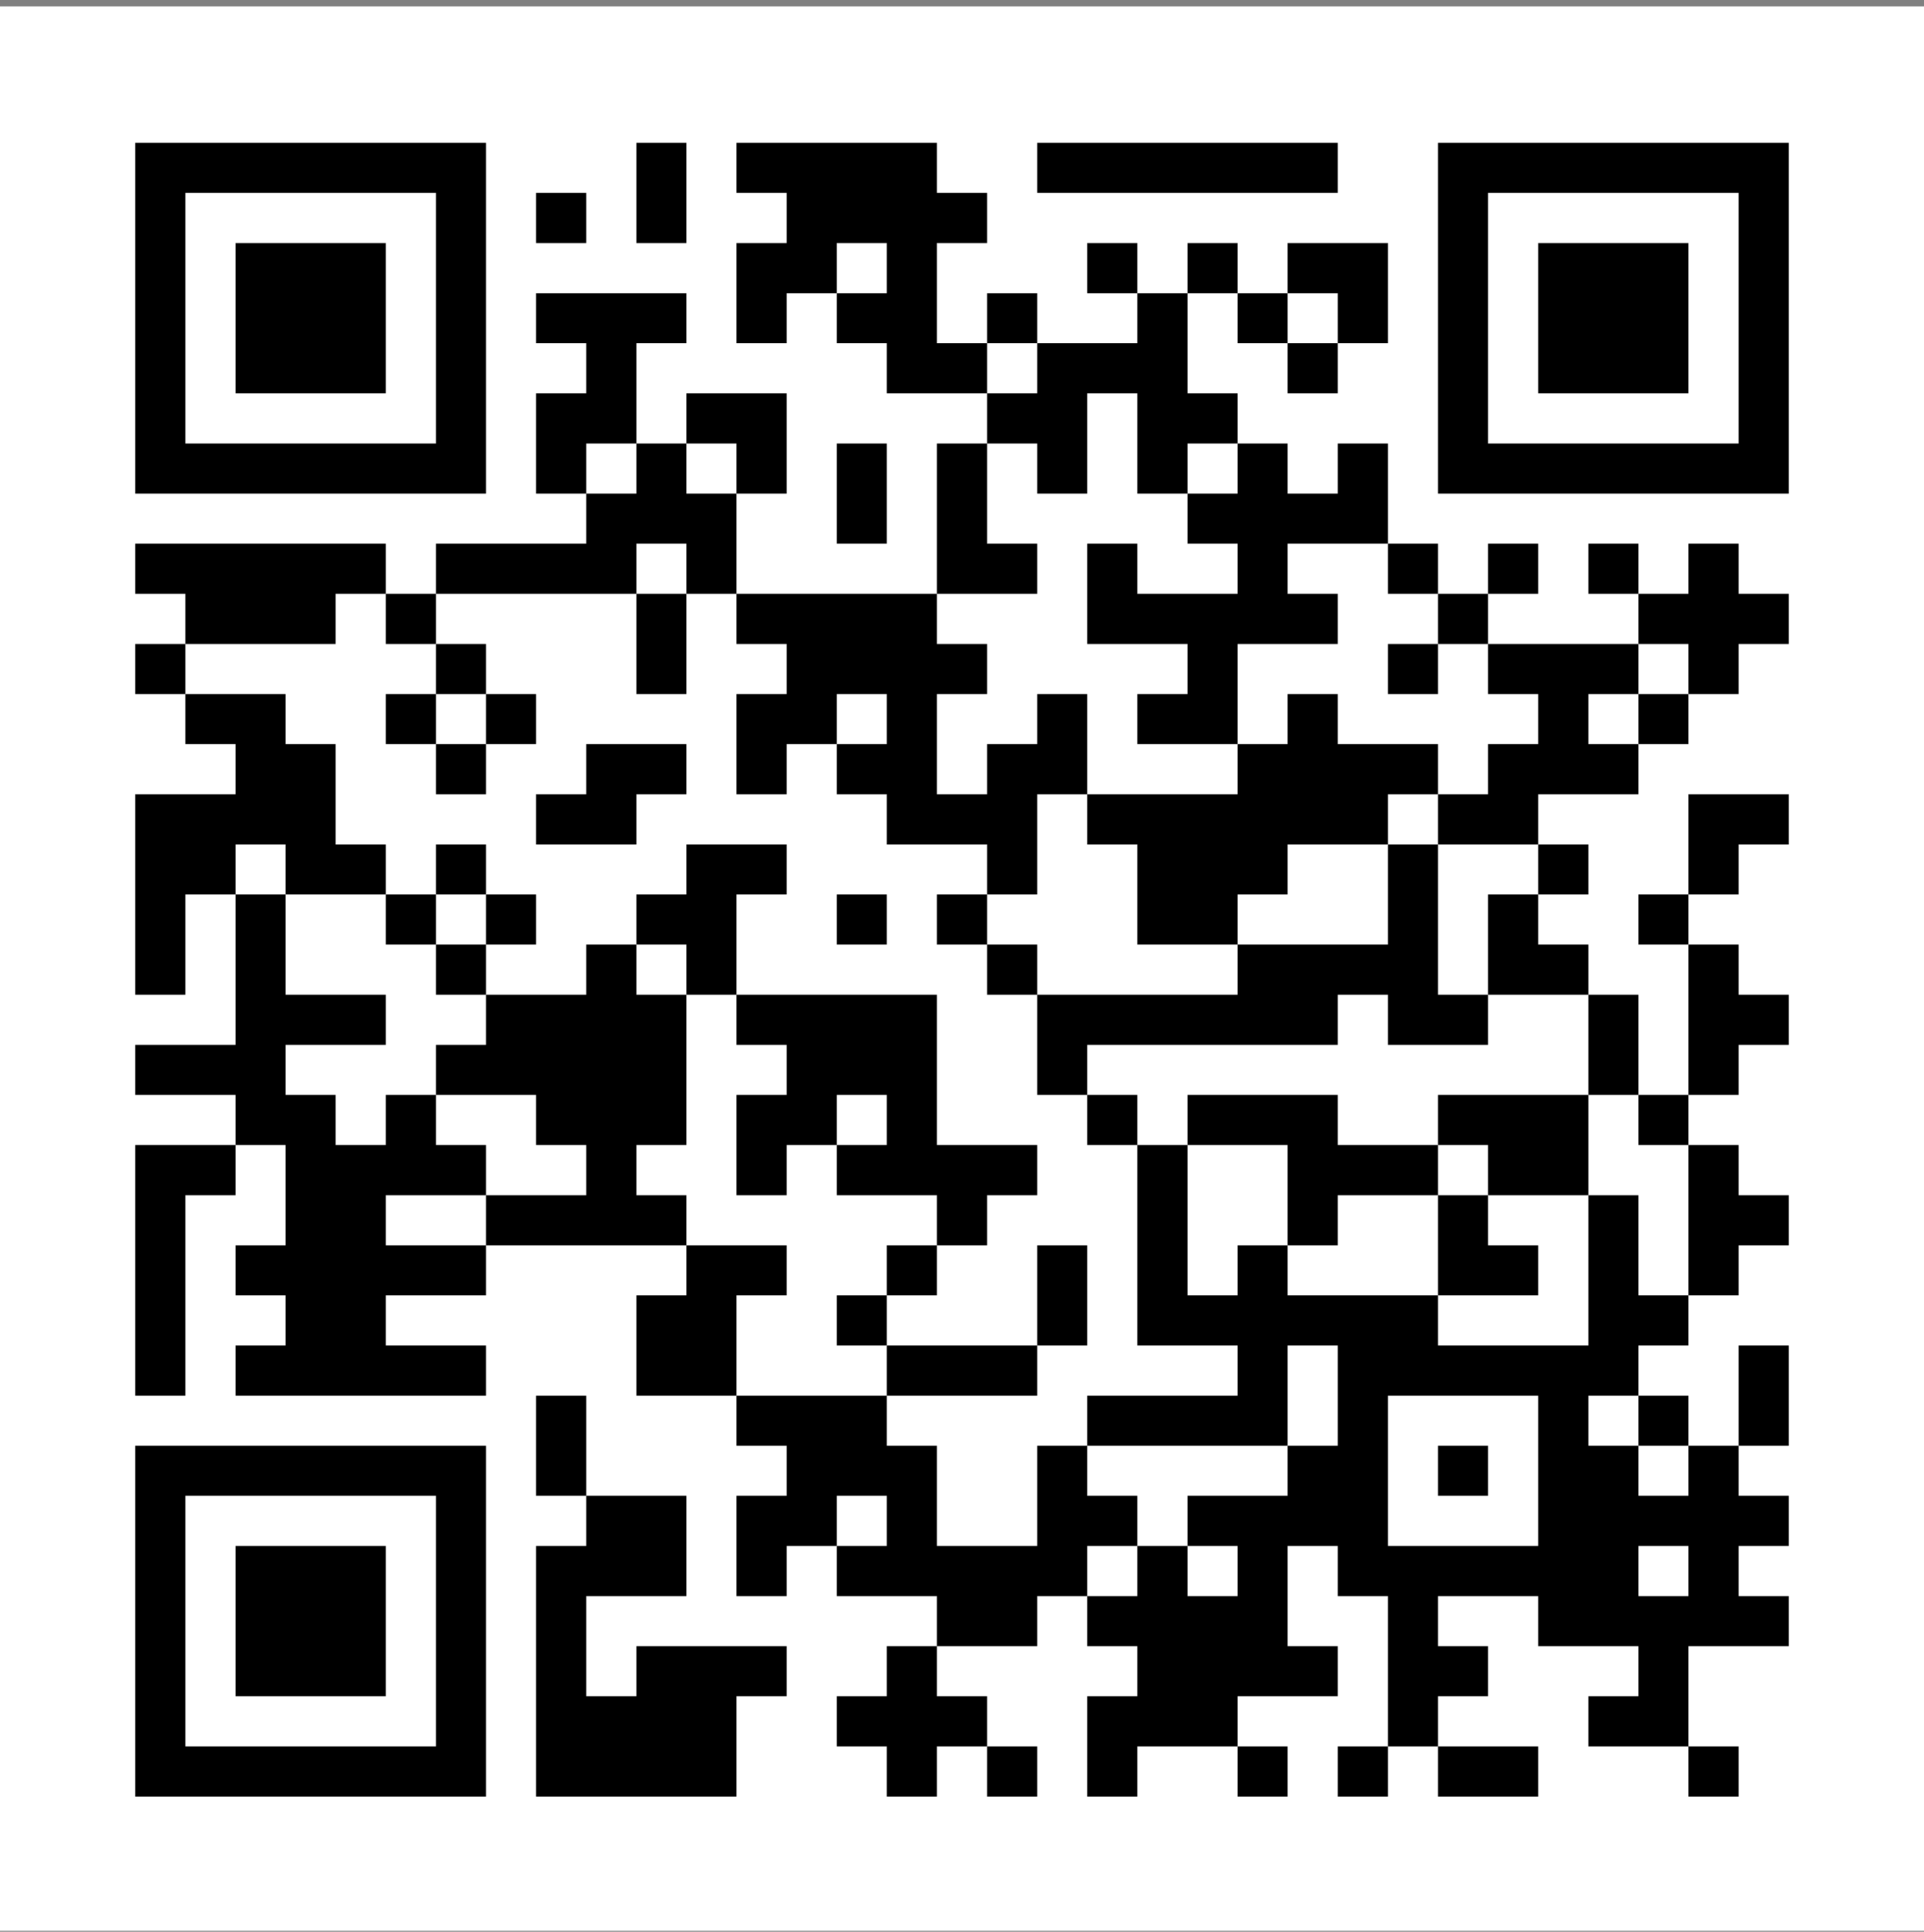 <svg width="256" height="257" viewBox="0 0 256 257" fill="none" xmlns="http://www.w3.org/2000/svg">
<rect x="0" y="0" width="256" height="257" fill="#808080" stroke="none"/>
<rect width="256" height="256" transform="translate(0 0.86)" fill="white"/>
<path d="M191.333 159V165.667H198V159H191.333ZM64.667 132.333V139H71.333V132.333H64.667ZM138 132.333V139H144.667V132.333H138ZM118 219V225.667H124.667V219H118ZM191.333 219V225.667H198V219H191.333ZM138 192.333V199H144.667V192.333H138ZM144.667 19V25.667H151.333V19H144.667ZM218 19V25.667H224.667V19H218ZM198 105.667V112.333H204.667V105.667H198ZM144.667 79V85.667H151.333V79H144.667ZM218 79V85.667H224.667V79H218ZM18 52.333V59H24.667V52.333H18ZM91.333 52.333V59H98V52.333H91.333ZM71.333 139V145.667H78V139H71.333ZM18 112.333V119H24.667V112.333H18ZM91.333 112.333V119H98V112.333H91.333ZM18 172.333V179H24.667V172.333H18ZM91.333 172.333V179H98V172.333H91.333ZM84.667 199V205.667H91.333V199H84.667ZM44.667 32.333V39H51.333V32.333H44.667ZM31.333 232.333V239H38V232.333H31.333ZM38 59V65.667H44.667V59H38ZM164.667 145.667V152.333H171.333V145.667H164.667ZM111.333 119V125.667H118V119H111.333ZM164.667 205.667V212.333H171.333V205.667H164.667ZM38 179V185.667H44.667V179H38ZM138 99V105.667H144.667V99H138ZM64.667 159V165.667H71.333V159H64.667ZM198 72.333V79H204.667V72.333H198ZM211.333 199V205.667H218V199H211.333ZM144.667 45.667V52.333H151.333V45.667H144.667ZM218 45.667V52.333H224.667V45.667H218ZM18 19V25.667H24.667V19H18ZM184.667 152.333V159H191.333V152.333H184.667ZM84.667 225.667V232.333H91.333V225.667H84.667ZM184.667 212.333V219H191.333V212.333H184.667ZM111.333 25.667V32.333H118V25.667H111.333ZM164.667 112.333V119H171.333V112.333H164.667ZM111.333 85.667V92.333H118V85.667H111.333ZM164.667 172.333V179H171.333V172.333H164.667ZM38 145.667V152.333H44.667V145.667H38ZM164.667 232.333V239H171.333V232.333H164.667ZM38 205.667V212.333H44.667V205.667H38ZM111.333 205.667V212.333H118V205.667H111.333ZM118 32.333V39H124.667V32.333H118ZM191.333 32.333V39H198V32.333H191.333ZM118 92.333V99H124.667V92.333H118ZM211.333 165.667V172.333H218V165.667H211.333ZM58 212.333V219H64.667V212.333H58ZM211.333 225.667V232.333H218V225.667H211.333ZM158 199V205.667H164.667V199H158ZM84.667 132.333V139H91.333V132.333H84.667ZM31.333 105.667V112.333H38V105.667H31.333ZM184.667 119V125.667H191.333V119H184.667ZM31.333 165.667V172.333H38V165.667H31.333ZM184.667 179V185.667H191.333V179H184.667ZM164.667 19V25.667H171.333V19H164.667ZM164.667 79V85.667H171.333V79H164.667ZM38 112.333V119H44.667V112.333H38ZM164.667 199V205.667H171.333V199H164.667ZM38 172.333V179H44.667V172.333H38ZM111.333 172.333V179H118V172.333H111.333ZM191.333 59V65.667H198V59H191.333ZM204.667 185.667V192.333H211.333V185.667H204.667ZM64.667 92.333V99H71.333V92.333H64.667ZM138 92.333V99H144.667V92.333H138ZM211.333 72.333V79H218V72.333H211.333ZM211.333 132.333V139H218V132.333H211.333ZM158 105.667V112.333H164.667V105.667H158ZM58 179V185.667H64.667V179H58ZM211.333 192.333V199H218V192.333H211.333ZM158 225.667V232.333H164.667V225.667H158ZM84.667 39V45.667H91.333V39H84.667ZM84.667 99V105.667H91.333V99H84.667ZM31.333 72.333V79H38V72.333H31.333ZM184.667 85.667V92.333H191.333V85.667H184.667ZM84.667 159V165.667H91.333V159H84.667ZM31.333 132.333V139H38V132.333H31.333ZM84.667 219V225.667H91.333V219H84.667ZM31.333 192.333V199H38V192.333H31.333ZM184.667 205.667V212.333H191.333V205.667H184.667ZM38 19V25.667H44.667V19H38ZM111.333 19V25.667H118V19H111.333ZM164.667 105.667V112.333H171.333V105.667H164.667ZM178 232.333V239H184.667V232.333H178ZM38 79V85.667H44.667V79H38ZM111.333 79V85.667H118V79H111.333ZM111.333 139V145.667H118V139H111.333ZM191.333 25.667V32.333H198V25.667H191.333ZM131.333 152.333V159H138V152.333H131.333ZM204.667 152.333V159H211.333V152.333H204.667ZM131.333 212.333V219H138V212.333H131.333ZM204.667 212.333V219H211.333V212.333H204.667ZM211.333 39V45.667H218V39H211.333ZM58 85.667V92.333H64.667V85.667H58ZM211.333 99V105.667H218V99H211.333ZM211.333 159V165.667H218V159H211.333ZM158 132.333V139H164.667V132.333H158ZM58 205.667V212.333H64.667V205.667H58ZM84.667 65.667V72.333H91.333V65.667H84.667ZM31.333 39V45.667H38V39H31.333ZM31.333 99V105.667H38V99H31.333ZM184.667 112.333V119H191.333V112.333H184.667ZM31.333 219V225.667H38V219H31.333ZM164.667 72.333V79H171.333V72.333H164.667ZM104.667 199V205.667H111.333V199H104.667ZM178 199V205.667H184.667V199H178ZM38 45.667V52.333H44.667V45.667H38ZM204.667 59V65.667H211.333V59H204.667ZM51.333 165.667V172.333H58V165.667H51.333ZM131.333 179V185.667H138V179H131.333ZM204.667 179V185.667H211.333V179H204.667ZM78 152.333V159H84.667V152.333H78ZM58 52.333V59H64.667V52.333H58ZM58 112.333V119H64.667V112.333H58ZM58 232.333V239H64.667V232.333H58ZM158 219V225.667H164.667V219H158ZM31.333 125.667V132.333H38V125.667H31.333ZM231.333 132.333V139H238V132.333H231.333ZM178 105.667V112.333H184.667V105.667H178ZM204.667 85.667V92.333H211.333V85.667H204.667ZM204.667 145.667V152.333H211.333V145.667H204.667ZM51.333 192.333V199H58V192.333H51.333ZM131.333 205.667V212.333H138V205.667H131.333ZM204.667 205.667V212.333H211.333V205.667H204.667ZM58 19V25.667H64.667V19H58ZM211.333 32.333V39H218V32.333H211.333ZM158 65.667V72.333H164.667V65.667H158ZM58 139V145.667H64.667V139H58ZM151.333 152.333V159H158V152.333H151.333ZM151.333 212.333V219H158V212.333H151.333ZM224.667 212.333V219H231.333V212.333H224.667ZM84.667 59V65.667H91.333V59H84.667ZM98 185.667V192.333H104.667V185.667H98ZM31.333 32.333V39H38V32.333H31.333ZM231.333 39V45.667H238V39H231.333ZM31.333 92.333V99H38V92.333H31.333ZM44.667 219V225.667H51.333V219H44.667ZM231.333 159V165.667H238V159H231.333ZM104.667 132.333V139H111.333V132.333H104.667ZM124.667 105.667V112.333H131.333V105.667H124.667ZM104.667 192.333V199H111.333V192.333H104.667ZM178 192.333V199H184.667V192.333H178ZM124.667 225.667V232.333H131.333V225.667H124.667ZM131.333 52.333V59H138V52.333H131.333ZM131.333 112.333V119H138V112.333H131.333ZM204.667 112.333V119H211.333V112.333H204.667ZM78 145.667V152.333H84.667V145.667H78ZM78 205.667V212.333H84.667V205.667H78ZM58 45.667V52.333H64.667V45.667H58ZM211.333 59V65.667H218V59H211.333ZM158 32.333V39H164.667V32.333H158ZM71.333 232.333V239H78V232.333H71.333ZM144.667 232.333V239H151.333V232.333H144.667ZM151.333 119V125.667H158V119H151.333ZM98 152.333V159H104.667V152.333H98ZM171.333 152.333V159H178V152.333H171.333ZM178 39V45.667H184.667V39H178ZM178 99V105.667H184.667V99H178ZM231.333 185.667V192.333H238V185.667H231.333ZM124.667 72.333V79H131.333V72.333H124.667ZM204.667 19V25.667H211.333V19H204.667ZM78 52.333V59H84.667V52.333H78ZM198 165.667V172.333H204.667V165.667H198ZM144.667 199V205.667H151.333V199H144.667ZM218 199V205.667H224.667V199H218ZM18 232.333V239H24.667V232.333H18ZM91.333 232.333V239H98V232.333H91.333ZM224.667 85.667V92.333H231.333V85.667H224.667ZM98 59V65.667H104.667V59H98ZM151.333 205.667V212.333H158V205.667H151.333ZM224.667 205.667V212.333H231.333V205.667H224.667ZM231.333 32.333V39H238V32.333H231.333ZM44.667 152.333V159H51.333V152.333H44.667ZM44.667 212.333V219H51.333V212.333H44.667ZM178 65.667V72.333H184.667V65.667H178ZM24.667 112.333V119H31.333V112.333H24.667ZM178 125.667V132.333H184.667V125.667H178ZM178 185.667V192.333H184.667V185.667H178ZM124.667 159V165.667H131.333V159H124.667ZM24.667 232.333V239H31.333V232.333H24.667ZM204.667 45.667V52.333H211.333V45.667H204.667ZM51.333 92.333V99H58V92.333H51.333ZM71.333 105.667V112.333H78V105.667H71.333ZM144.667 105.667V112.333H151.333V105.667H144.667ZM18 139V145.667H24.667V139H18ZM71.333 225.667V232.333H78V225.667H71.333ZM144.667 225.667V232.333H151.333V225.667H144.667ZM218 225.667V232.333H224.667V225.667H218ZM18 199V205.667H24.667V199H18ZM151.333 52.333V59H158V52.333H151.333ZM151.333 112.333V119H158V112.333H151.333ZM224.667 112.333V119H231.333V112.333H224.667ZM151.333 172.333V179H158V172.333H151.333ZM44.667 59V65.667H51.333V59H44.667ZM98 145.667V152.333H104.667V145.667H98ZM171.333 145.667V152.333H178V145.667H171.333ZM224.667 232.333V239H231.333V232.333H224.667ZM98 205.667V212.333H104.667V205.667H98ZM231.333 59V65.667H238V59H231.333ZM44.667 179V185.667H51.333V179H44.667ZM24.667 19V25.667H31.333V19H24.667ZM104.667 32.333V39H111.333V32.333H104.667ZM178 32.333V39H184.667V32.333H178ZM24.667 79V85.667H31.333V79H24.667ZM104.667 92.333V99H111.333V92.333H104.667ZM124.667 65.667V72.333H131.333V65.667H124.667ZM24.667 139V145.667H31.333V139H24.667ZM118 152.333V159H124.667V152.333H118ZM51.333 59V65.667H58V59H51.333ZM198 99V105.667H204.667V99H198ZM71.333 72.333V79H78V72.333H71.333ZM144.667 72.333V79H151.333V72.333H144.667ZM18 45.667V52.333H24.667V45.667H18ZM71.333 132.333V139H78V132.333H71.333ZM144.667 132.333V139H151.333V132.333H144.667ZM18 105.667V112.333H24.667V105.667H18ZM71.333 192.333V199H78V192.333H71.333ZM18 165.667V172.333H24.667V165.667H18ZM91.333 165.667V172.333H98V165.667H91.333ZM151.333 19V25.667H158V19H151.333ZM224.667 19V25.667H231.333V19H224.667ZM18 225.667V232.333H24.667V225.667H18ZM91.333 225.667V232.333H98V225.667H91.333ZM151.333 79V85.667H158V79H151.333ZM224.667 79V85.667H231.333V79H224.667ZM98 52.333V59H104.667V52.333H98ZM224.667 139V145.667H231.333V139H224.667ZM98 112.333V119H104.667V112.333H98ZM171.333 172.333V179H178V172.333H171.333ZM231.333 25.667V32.333H238V25.667H231.333ZM44.667 205.667V212.333H51.333V205.667H44.667ZM178 59V65.667H184.667V59H178ZM24.667 105.667V112.333H31.333V105.667H24.667ZM38 232.333V239H44.667V232.333H38ZM118 179V185.667H124.667V179H118ZM191.333 179V185.667H198V179H191.333ZM71.333 39V45.667H78V39H71.333ZM218 39V45.667H224.667V39H218ZM198 125.667V132.333H204.667V125.667H198ZM18 72.333V79H24.667V72.333H18ZM91.333 72.333V79H98V72.333H91.333ZM71.333 159V165.667H78V159H71.333ZM71.333 219V225.667H78V219H71.333ZM218 219V225.667H224.667V219H218ZM18 192.333V199H24.667V192.333H18ZM151.333 45.667V52.333H158V45.667H151.333ZM98 19V25.667H104.667V19H98ZM171.333 19V25.667H178V19H171.333ZM151.333 105.667V112.333H158V105.667H151.333ZM224.667 105.667V112.333H231.333V105.667H224.667ZM98 79V85.667H104.667V79H98ZM171.333 79V85.667H178V79H171.333ZM44.667 112.333V119H51.333V112.333H44.667ZM164.667 165.667V172.333H171.333V165.667H164.667ZM118 25.667V32.333H124.667V25.667H118ZM118 85.667V92.333H124.667V85.667H118ZM138 59V65.667H144.667V59H138ZM118 145.667V152.333H124.667V145.667H118ZM191.333 145.667V152.333H198V145.667H191.333ZM64.667 119V125.667H71.333V119H64.667ZM118 205.667V212.333H124.667V205.667H118ZM191.333 205.667V212.333H198V205.667H191.333ZM198 152.333V159H204.667V152.333H198ZM18 39V45.667H24.667V39H18ZM144.667 185.667V192.333H151.333V185.667H144.667ZM218 185.667V192.333H224.667V185.667H218ZM18 159V165.667H24.667V159H18ZM91.333 219V225.667H98V219H91.333ZM171.333 45.667V52.333H178V45.667H171.333ZM184.667 172.333V179H191.333V172.333H184.667ZM44.667 19V25.667H51.333V19H44.667ZM164.667 132.333V139H171.333V132.333H164.667ZM38 105.667V112.333H44.667V105.667H38ZM38 165.667V172.333H44.667V165.667H38ZM111.333 225.667V232.333H118V225.667H111.333ZM191.333 52.333V59H198V52.333H191.333ZM118 232.333V239H124.667V232.333H118ZM191.333 232.333V239H198V232.333H191.333ZM138 205.667V212.333H144.667V205.667H138ZM198 59V65.667H204.667V59H198ZM144.667 32.333V39H151.333V32.333H144.667ZM218 32.333V39H224.667V32.333H218ZM218 92.333V99H224.667V92.333H218ZM91.333 65.667V72.333H98V65.667H91.333ZM18 125.667V132.333H24.667V125.667H18ZM91.333 125.667V132.333H98V125.667H91.333ZM164.667 39V45.667H171.333V39H164.667ZM164.667 99V105.667H171.333V99H164.667ZM38 72.333V79H44.667V72.333H38ZM38 132.333V139H44.667V132.333H38ZM111.333 132.333V139H118V132.333H111.333ZM164.667 219V225.667H171.333V219H164.667ZM38 192.333V199H44.667V192.333H38ZM111.333 192.333V199H118V192.333H111.333ZM118 19V25.667H124.667V19H118ZM191.333 19V25.667H198V19H191.333ZM118 79V85.667H124.667V79H118ZM191.333 79V85.667H198V79H191.333ZM138 52.333V59H144.667V52.333H138ZM118 139V145.667H124.667V139H118ZM138 172.333V179H144.667V172.333H138ZM58 199V205.667H64.667V199H58ZM211.333 212.333V219H218V212.333H211.333ZM218 59V65.667H224.667V59H218ZM158 185.667V192.333H164.667V185.667H158ZM18 32.333V39H24.667V32.333H18ZM84.667 119V125.667H91.333V119H84.667ZM84.667 179V185.667H91.333V179H84.667ZM31.333 212.333V219H38V212.333H31.333ZM184.667 225.667V232.333H191.333V225.667H184.667ZM164.667 65.667V72.333H171.333V65.667H164.667ZM38 39V45.667H44.667V39H38ZM111.333 39V45.667H118V39H111.333ZM164.667 125.667V132.333H171.333V125.667H164.667ZM38 99V105.667H44.667V99H38ZM111.333 99V105.667H118V99H111.333ZM164.667 185.667V192.333H171.333V185.667H164.667ZM38 159V165.667H44.667V159H38ZM38 219V225.667H44.667V219H38ZM118 45.667V52.333H124.667V45.667H118ZM191.333 45.667V52.333H198V45.667H191.333ZM138 19V25.667H144.667V19H138ZM118 105.667V112.333H124.667V105.667H118ZM191.333 105.667V112.333H198V105.667H191.333ZM131.333 232.333V239H138V232.333H131.333ZM138 139V145.667H144.667V139H138ZM158 92.333V99H164.667V92.333H158ZM58 165.667V172.333H64.667V165.667H58ZM211.333 179V185.667H218V179H211.333ZM58 225.667V232.333H64.667V225.667H58ZM158 212.333V219H164.667V212.333H158ZM84.667 25.667V32.333H91.333V25.667H84.667ZM84.667 85.667V92.333H91.333V85.667H84.667ZM31.333 59V65.667H38V59H31.333ZM184.667 72.333V79H191.333V72.333H184.667ZM84.667 145.667V152.333H91.333V145.667H84.667ZM31.333 119V125.667H38V119H31.333ZM184.667 132.333V139H191.333V132.333H184.667ZM84.667 205.667V212.333H91.333V205.667H84.667ZM31.333 179V185.667H38V179H31.333ZM111.333 65.667V72.333H118V65.667H111.333ZM111.333 185.667V192.333H118V185.667H111.333ZM204.667 199V205.667H211.333V199H204.667ZM138 45.667V52.333H144.667V45.667H138ZM78 232.333V239H84.667V232.333H78ZM58 72.333V79H64.667V72.333H58ZM211.333 85.667V92.333H218V85.667H211.333ZM158 119V125.667H164.667V119H158ZM58 192.333V199H64.667V192.333H58ZM211.333 205.667V212.333H218V205.667H211.333ZM184.667 99V105.667H191.333V99H184.667ZM84.667 172.333V179H91.333V172.333H84.667ZM31.333 145.667V152.333H38V145.667H31.333ZM84.667 232.333V239H91.333V232.333H84.667ZM31.333 205.667V212.333H38V205.667H31.333ZM231.333 212.333V219H238V212.333H231.333ZM164.667 59V65.667H171.333V59H164.667ZM104.667 185.667V192.333H111.333V185.667H104.667ZM38 32.333V39H44.667V32.333H38ZM131.333 105.667V112.333H138V105.667H131.333ZM51.333 152.333V159H58V152.333H51.333ZM78 139V145.667H84.667V139H78ZM78 199V205.667H84.667V199H78ZM58 39V45.667H64.667V39H58ZM58 99V105.667H64.667V99H58ZM158 85.667V92.333H164.667V85.667H158ZM211.333 172.333V179H218V172.333H211.333ZM158 145.667V152.333H164.667V145.667H158ZM58 219V225.667H64.667V219H58ZM84.667 19V25.667H91.333V19H84.667ZM84.667 79V85.667H91.333V79H84.667ZM84.667 139V145.667H91.333V139H84.667ZM184.667 125.667V132.333H191.333V125.667H184.667ZM231.333 179V185.667H238V179H231.333ZM178 152.333V159H184.667V152.333H178ZM111.333 59V65.667H118V59H111.333ZM131.333 72.333V79H138V72.333H131.333ZM78 45.667V52.333H84.667V45.667H78ZM51.333 119V125.667H58V119H51.333ZM78 105.667V112.333H84.667V105.667H78ZM51.333 179V185.667H58V179H51.333ZM204.667 192.333V199H211.333V192.333H204.667ZM211.333 19V25.667H218V19H211.333ZM78 225.667V232.333H84.667V225.667H78ZM158 52.333V59H164.667V52.333H158ZM58 125.667V132.333H64.667V125.667H58ZM211.333 139V145.667H218V139H211.333ZM158 112.333V119H164.667V112.333H158ZM158 172.333V179H164.667V172.333H158ZM224.667 199V205.667H231.333V199H224.667ZM31.333 19V25.667H38V19H31.333ZM31.333 79V85.667H38V79H31.333ZM31.333 139V145.667H38V139H31.333ZM178 179V185.667H184.667V179H178ZM124.667 152.333V159H131.333V152.333H124.667ZM124.667 212.333V219H131.333V212.333H124.667ZM131.333 39V45.667H138V39H131.333ZM204.667 39V45.667H211.333V39H204.667ZM131.333 99V105.667H138V99H131.333ZM204.667 99V105.667H211.333V99H204.667ZM78 72.333V79H84.667V72.333H78ZM51.333 145.667V152.333H58V145.667H51.333ZM78 132.333V139H84.667V132.333H78ZM58 32.333V39H64.667V32.333H58ZM211.333 45.667V52.333H218V45.667H211.333ZM158 19V25.667H164.667V19H158ZM158 79V85.667H164.667V79H158ZM58 152.333V159H64.667V152.333H58ZM151.333 165.667V172.333H158V165.667H151.333ZM224.667 165.667V172.333H231.333V165.667H224.667ZM151.333 225.667V232.333H158V225.667H151.333ZM98 199V205.667H104.667V199H98ZM171.333 199V205.667H178V199H171.333ZM31.333 45.667V52.333H38V45.667H31.333ZM231.333 52.333V59H238V52.333H231.333ZM44.667 172.333V179H51.333V172.333H44.667ZM104.667 25.667V32.333H111.333V25.667H104.667ZM44.667 232.333V239H51.333V232.333H44.667ZM24.667 72.333V79H31.333V72.333H24.667ZM104.667 85.667V92.333H111.333V85.667H104.667ZM124.667 59V65.667H131.333V59H124.667ZM104.667 145.667V152.333H111.333V145.667H104.667ZM124.667 119V125.667H131.333V119H124.667ZM24.667 192.333V199H31.333V192.333H24.667ZM178 205.667V212.333H184.667V205.667H178ZM124.667 179V185.667H131.333V179H124.667ZM78 39V45.667H84.667V39H78ZM131.333 125.667V132.333H138V125.667H131.333ZM204.667 125.667V132.333H211.333V125.667H204.667ZM78 99V105.667H84.667V99H78ZM78 159V165.667H84.667V159H78ZM51.333 232.333V239H58V232.333H51.333ZM58 59V65.667H64.667V59H58ZM71.333 185.667V192.333H78V185.667H71.333ZM18 219V225.667H24.667V219H18ZM224.667 72.333V79H231.333V72.333H224.667ZM151.333 132.333V139H158V132.333H151.333ZM224.667 132.333V139H231.333V132.333H224.667ZM171.333 105.667V112.333H178V105.667H171.333ZM224.667 192.333V199H231.333V192.333H224.667ZM98 165.667V172.333H104.667V165.667H98ZM231.333 19V25.667H238V19H231.333ZM231.333 79V85.667H238V79H231.333ZM124.667 25.667V32.333H131.333V25.667H124.667ZM231.333 199V205.667H238V199H231.333ZM124.667 85.667V92.333H131.333V85.667H124.667ZM178 172.333V179H184.667V172.333H178ZM124.667 205.667V212.333H131.333V205.667H124.667ZM51.333 19V25.667H58V19H51.333ZM204.667 32.333V39H211.333V32.333H204.667ZM51.333 79V85.667H58V79H51.333ZM204.667 92.333V99H211.333V92.333H204.667ZM78 65.667V72.333H84.667V65.667H78ZM78 125.667V132.333H84.667V125.667H78ZM198 119V125.667H204.667V119H198ZM198 179V185.667H204.667V179H198ZM58 25.667V32.333H64.667V25.667H58ZM71.333 212.333V219H78V212.333H71.333ZM144.667 212.333V219H151.333V212.333H144.667ZM218 212.333V219H224.667V212.333H218ZM151.333 39V45.667H158V39H151.333ZM151.333 159V165.667H158V159H151.333ZM44.667 45.667V52.333H51.333V45.667H44.667ZM224.667 159V165.667H231.333V159H224.667ZM98 132.333V139H104.667V132.333H98ZM171.333 132.333V139H178V132.333H171.333ZM151.333 219V225.667H158V219H151.333ZM171.333 192.333V199H178V192.333H171.333ZM231.333 45.667V52.333H238V45.667H231.333ZM44.667 165.667V172.333H51.333V165.667H44.667ZM104.667 19V25.667H111.333V19H104.667ZM231.333 105.667V112.333H238V105.667H231.333ZM104.667 79V85.667H111.333V79H104.667ZM104.667 139V145.667H111.333V139H104.667ZM118 199V205.667H124.667V199H118ZM198 85.667V92.333H204.667V85.667H198ZM71.333 59V65.667H78V59H71.333ZM198 145.667V152.333H204.667V145.667H198ZM218 119V125.667H224.667V119H218ZM198 205.667V212.333H204.667V205.667H198ZM18 152.333V159H24.667V152.333H18ZM18 212.333V219H24.667V212.333H18ZM98 39V45.667H104.667V39H98ZM224.667 125.667V132.333H231.333V125.667H224.667ZM98 99V105.667H104.667V99H98ZM171.333 99V105.667H178V99H171.333ZM151.333 185.667V192.333H158V185.667H151.333ZM44.667 72.333V79H51.333V72.333H44.667ZM171.333 159V165.667H178V159H171.333ZM44.667 132.333V139H51.333V132.333H44.667ZM98 219V225.667H104.667V219H98ZM171.333 219V225.667H178V219H171.333ZM44.667 192.333V199H51.333V192.333H44.667ZM24.667 92.333V99H31.333V92.333H24.667ZM24.667 152.333V159H31.333V152.333H24.667ZM118 165.667V172.333H124.667V165.667H118ZM191.333 165.667V172.333H198V165.667H191.333ZM64.667 139V145.667H71.333V139H64.667ZM118 225.667V232.333H124.667V225.667H118ZM138 199V205.667H144.667V199H138ZM71.333 25.667V32.333H78V25.667H71.333ZM18 59V65.667H24.667V59H18ZM71.333 145.667V152.333H78V145.667H71.333ZM144.667 145.667V152.333H151.333V145.667H144.667ZM218 145.667V152.333H224.667V145.667H218ZM18 119V125.667H24.667V119H18ZM91.333 119V125.667H98V119H91.333ZM71.333 205.667V212.333H78V205.667H71.333ZM198 232.333V239H204.667V232.333H198ZM18 179V185.667H24.667V179H18ZM91.333 179V185.667H98V179H91.333ZM151.333 92.333V99H158V92.333H151.333ZM171.333 65.667V72.333H178V65.667H171.333ZM224.667 152.333V159H231.333V152.333H224.667ZM44.667 39V45.667H51.333V39H44.667ZM171.333 125.667V132.333H178V125.667H171.333ZM44.667 159V165.667H51.333V159H44.667ZM164.667 212.333V219H171.333V212.333H164.667ZM24.667 59V65.667H31.333V59H24.667ZM124.667 45.667V52.333H131.333V45.667H124.667ZM118 132.333V139H124.667V132.333H118ZM191.333 132.333V139H198V132.333H191.333ZM118 192.333V199H124.667V192.333H118ZM191.333 192.333V199H198V192.333H191.333ZM138 165.667V172.333H144.667V165.667H138ZM198 19V25.667H204.667V19H198ZM71.333 52.333V59H78V52.333H71.333ZM18 25.667V32.333H24.667V25.667H18ZM18 85.667V92.333H24.667V85.667H18ZM218 172.333V179H224.667V172.333H218ZM18 205.667V212.333H24.667V205.667H18ZM151.333 59V65.667H158V59H151.333ZM224.667 59V65.667H231.333V59H224.667ZM98 32.333V39H104.667V32.333H98ZM171.333 32.333V39H178V32.333H171.333ZM98 92.333V99H104.667V92.333H98ZM171.333 92.333V99H178V92.333H171.333ZM184.667 219V225.667H191.333V219H184.667ZM164.667 179V185.667H171.333V179H164.667ZM38 152.333V159H44.667V152.333H38ZM111.333 152.333V159H118V152.333H111.333ZM38 212.333V219H44.667V212.333H38ZM118 39V45.667H124.667V39H118ZM191.333 39V45.667H198V39H191.333ZM118 99V105.667H124.667V99H118ZM64.667 72.333V79H71.333V72.333H64.667Z" fill="black"/>
</svg>
